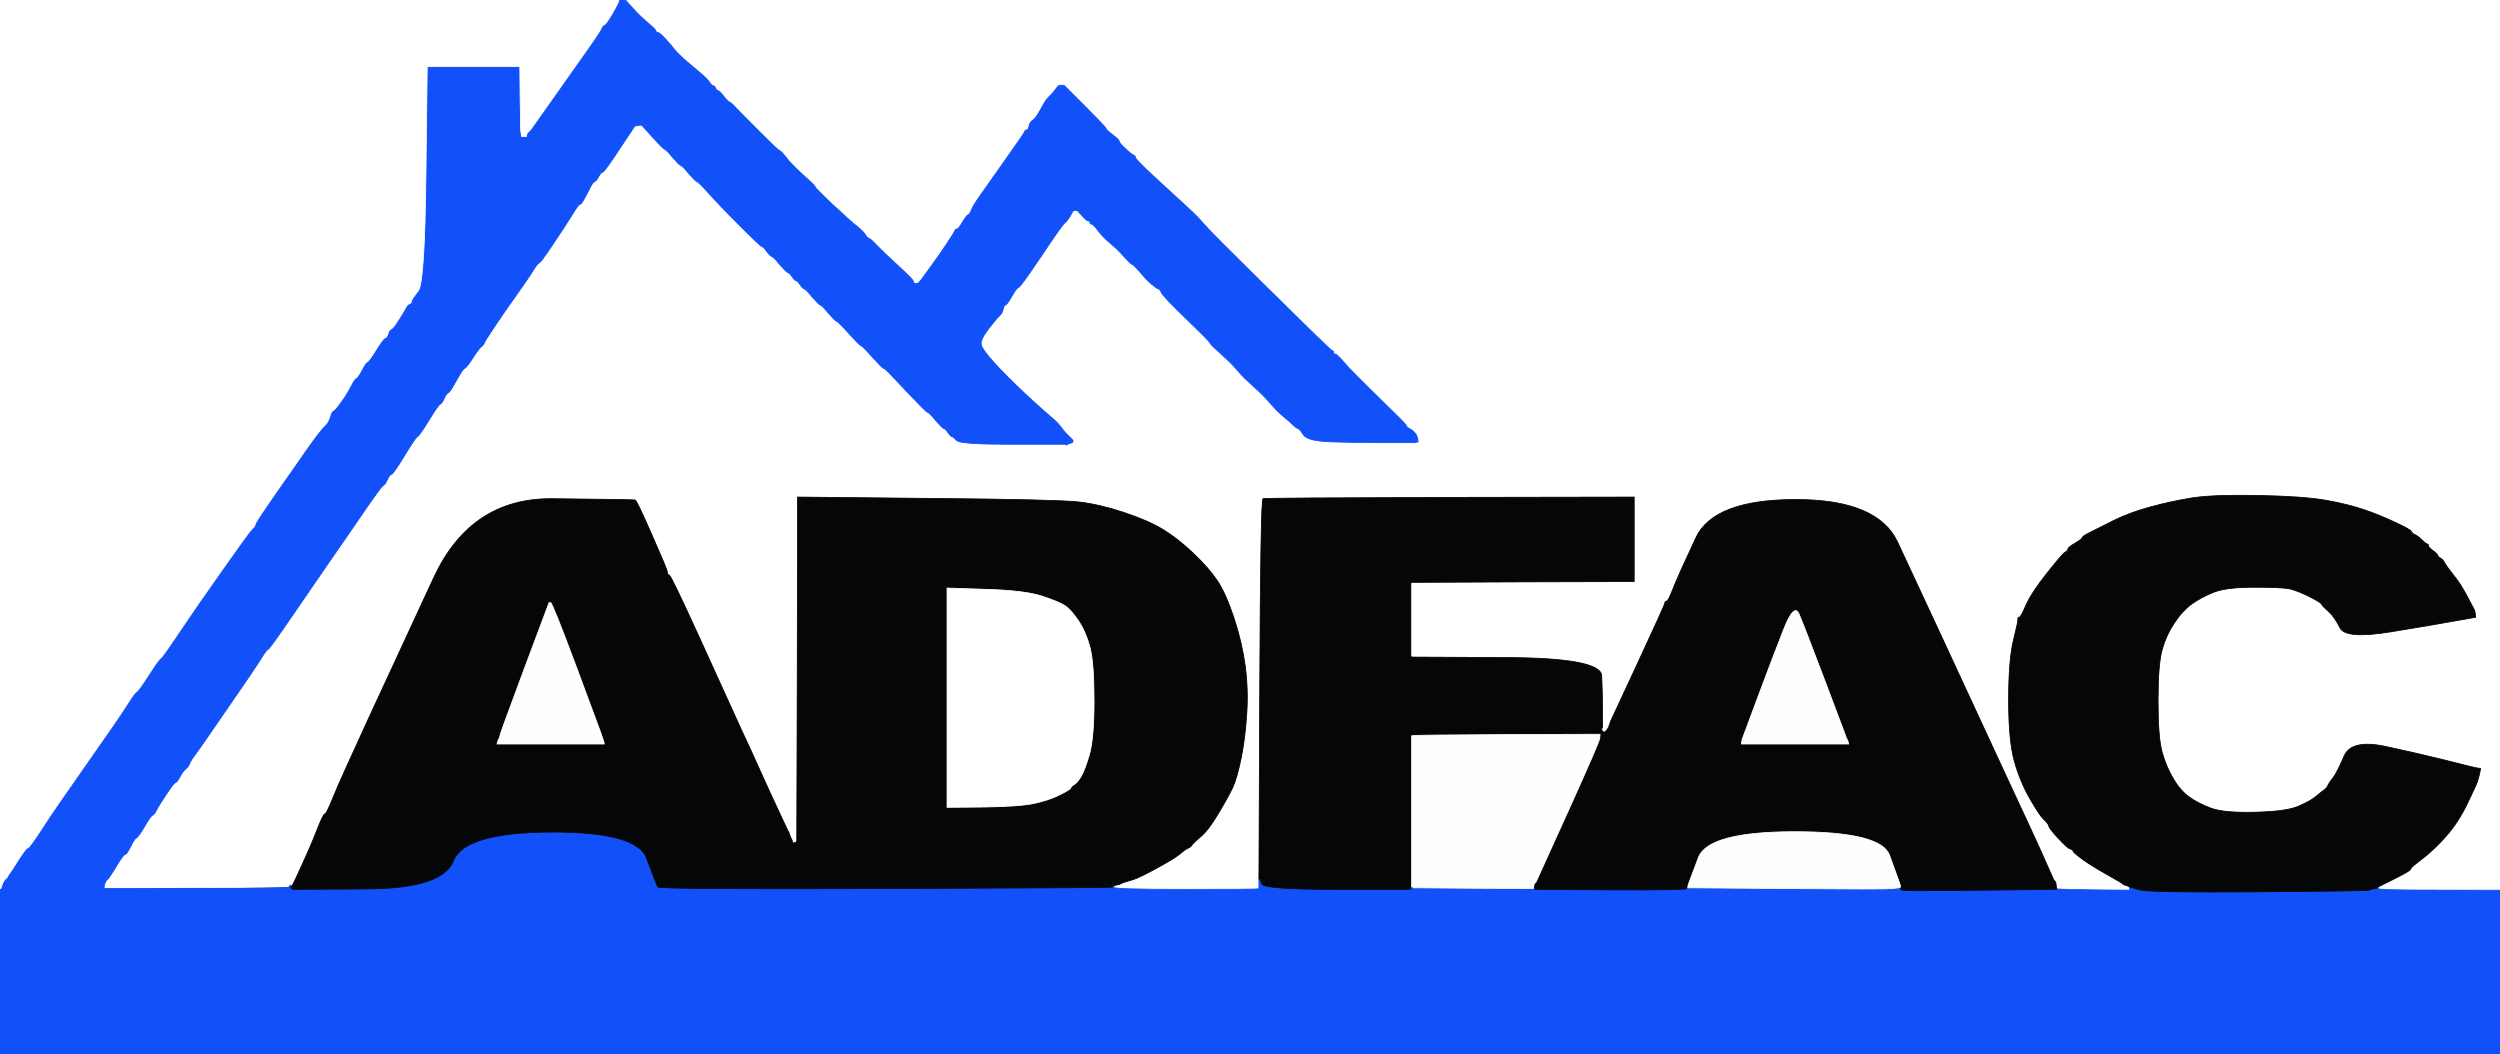 <!-- Created with clker.com Auto tracing tool http://www.clker.com) --> 
<svg 
   xmlns='http://www.w3.org/2000/svg'
   width='1539'
   height='649'>
<rect width="100%" height="100%" fill="#333333" stroke="none"/>
<path style='opacity:1;fill:#FFFFFF;fill-rule:evenodd;stroke:#FFFFFF;stroke-width:0.5px;stroke-linecap:butt;stroke-linejoin:miter;stroke-opacity:1;' d='M 389.5 5.0 L 385.0 0.0 L 962.0 0.0 L 1539.0 0.0 L 1539.0 274.0 L 1539.0 548.0 L 1501.0 547.8 Q 1463.0 547.5 1463.0 547.2 L 1463.0 547.0 L 1463.2 547.0 Q 1463.5 547.0 1463.8 546.5 L 1464.0 546.0 L 1474.0 541.0 Q 1484.0 536.0 1484.0 535.0 Q 1484.0 534.0 1491.0 528.8 Q 1498.0 523.5 1505.8 514.8 Q 1513.5 506.0 1519.0 494.5 Q 1524.5 483.0 1525.0 481.5 Q 1525.5 480.0 1526.0 478.0 L 1526.5 476.0 L 1526.8 474.5 L 1527.0 473.0 L 1525.0 472.8 Q 1523.0 472.5 1506.2 468.2 Q 1489.5 464.0 1468.5 459.5 Q 1447.5 455.0 1443.0 465.5 Q 1438.5 476.0 1436.2 478.8 Q 1434.0 481.5 1433.2 483.2 Q 1432.5 485.0 1430.8 486.2 Q 1429.0 487.5 1425.8 490.2 Q 1422.5 493.0 1415.2 496.2 Q 1408.0 499.5 1388.5 500.0 Q 1369.0 500.5 1361.0 497.5 Q 1353.0 494.5 1347.5 490.5 Q 1342.0 486.5 1337.8 479.2 Q 1333.5 472.0 1331.0 463.0 Q 1328.5 454.0 1328.5 431.5 Q 1328.5 409.0 1331.0 400.0 Q 1333.5 391.0 1338.5 383.5 Q 1343.5 376.0 1349.0 372.0 Q 1354.5 368.0 1362.2 364.8 Q 1370.0 361.5 1387.5 361.5 Q 1405.0 361.5 1409.5 362.5 Q 1414.0 363.5 1421.5 367.2 Q 1429.0 371.0 1429.2 372.0 Q 1429.5 373.0 1433.2 376.2 Q 1437.0 379.5 1440.5 386.5 Q 1444.0 393.5 1471.5 389.0 Q 1499.0 384.5 1511.5 382.2 L 1524.0 380.0 L 1523.8 378.0 L 1523.5 376.0 L 1523.0 375.0 Q 1522.5 374.0 1518.5 366.5 Q 1514.5 359.0 1510.2 353.8 Q 1506.0 348.5 1504.8 346.2 Q 1503.5 344.0 1502.2 343.5 Q 1501.0 343.0 1500.8 342.0 Q 1500.5 341.0 1497.8 339.0 Q 1495.0 337.0 1495.0 336.0 Q 1495.0 335.0 1494.0 334.8 Q 1493.0 334.5 1490.8 332.2 Q 1488.5 330.0 1486.8 329.2 Q 1485.0 328.5 1484.5 327.2 Q 1484.0 326.0 1475.0 321.8 Q 1466.0 317.5 1456.0 314.0 Q 1446.0 310.5 1432.0 308.0 Q 1418.0 305.5 1390.0 305.0 Q 1362.0 304.5 1349.5 306.5 Q 1337.0 308.5 1324.0 312.0 Q 1311.0 315.5 1301.0 320.5 Q 1291.0 325.5 1286.5 327.8 Q 1282.0 330.0 1281.8 331.0 Q 1281.5 332.0 1277.2 334.5 Q 1273.0 337.0 1273.0 338.0 Q 1273.0 339.0 1271.2 340.0 Q 1269.5 341.0 1260.0 353.0 Q 1250.5 365.0 1247.2 372.5 Q 1244.0 380.0 1243.0 380.0 Q 1242.0 380.0 1242.2 381.0 Q 1242.5 382.0 1239.5 394.0 Q 1236.5 406.0 1236.5 431.0 Q 1236.5 456.0 1240.0 468.5 Q 1243.5 481.0 1249.5 491.5 Q 1255.5 502.0 1258.2 504.5 Q 1261.0 507.0 1261.2 508.5 Q 1261.5 510.0 1267.0 516.0 Q 1272.5 522.0 1274.2 522.5 Q 1276.0 523.0 1276.2 524.0 Q 1276.5 525.0 1282.0 529.0 Q 1287.5 533.0 1296.8 538.2 L 1306.0 543.5 L 1306.2 543.8 L 1306.5 544.0 L 1306.8 544.2 L 1307.0 544.5 L 1308.5 545.0 L 1310.0 545.5 L 1310.5 545.8 L 1311.0 546.0 L 1311.0 547.0 L 1311.0 548.0 L 1289.0 547.8 Q 1267.0 547.5 1266.5 547.2 L 1266.0 547.0 L 1265.8 545.0 L 1265.5 543.0 L 1265.2 542.8 L 1265.0 542.5 L 1264.8 542.2 L 1264.5 542.0 L 1264.0 541.0 Q 1263.5 540.0 1259.2 530.2 Q 1255.0 520.5 1233.2 473.8 Q 1211.5 427.0 1196.0 393.5 Q 1180.5 360.0 1168.2 333.8 Q 1156.0 307.5 1105.5 307.5 Q 1055.0 307.5 1044.0 331.0 Q 1033.0 354.5 1030.0 362.2 Q 1027.0 370.0 1026.0 370.0 Q 1025.0 370.0 1024.8 371.5 Q 1024.5 373.0 1008.0 408.5 L 991.5 444.0 L 991.0 445.5 L 990.5 447.0 L 990.0 448.0 L 989.5 449.0 L 989.2 449.2 L 989.0 449.5 L 988.8 449.8 L 988.5 450.0 L 988.2 450.2 L 988.0 450.5 L 987.8 450.8 L 987.5 451.0 L 987.2 450.8 L 987.0 450.5 L 986.8 450.2 L 986.5 450.0 L 986.2 449.8 L 986.0 449.5 L 986.0 449.2 L 986.0 449.0 L 986.0 448.8 L 986.0 448.5 L 986.2 448.2 L 986.5 448.0 L 986.5 447.5 L 986.5 447.0 L 986.5 437.0 Q 986.5 427.0 986.0 416.0 Q 985.5 405.0 927.2 404.8 L 869.0 404.5 L 868.8 404.2 L 868.5 404.0 L 868.5 381.5 L 868.5 359.0 L 868.8 358.8 L 869.0 358.5 L 937.5 358.2 L 1006.0 358.0 L 1006.0 332.0 L 1006.0 306.0 L 892.5 306.2 Q 779.0 306.5 777.5 307.0 Q 776.0 307.5 775.5 424.2 L 775.0 541.0 L 775.0 544.0 L 775.0 547.0 L 774.0 547.2 Q 773.0 547.5 729.0 547.8 L 685.0 548.0 L 685.0 547.0 L 685.0 546.0 L 685.2 546.0 L 685.5 546.0 L 685.8 545.5 L 686.0 545.0 L 687.5 544.8 L 689.0 544.5 L 690.0 544.0 L 691.0 543.5 L 692.5 543.0 Q 694.0 542.5 697.5 541.5 Q 701.0 540.5 712.0 534.5 Q 723.0 528.5 726.2 525.8 Q 729.5 523.0 731.2 522.2 Q 733.0 521.5 733.8 520.2 Q 734.5 519.0 739.2 515.0 Q 744.0 511.0 750.2 500.5 Q 756.5 490.0 759.0 484.5 Q 761.5 479.0 764.0 467.0 Q 766.5 455.0 767.5 439.5 Q 768.5 424.0 766.5 409.5 Q 764.5 395.0 759.5 380.0 Q 754.5 365.0 749.2 357.2 Q 744.0 349.5 734.5 340.5 Q 725.0 331.5 716.0 326.0 Q 707.0 320.5 692.0 315.5 Q 677.0 310.5 664.0 309.0 Q 651.0 307.5 571.0 306.8 L 491.0 306.0 L 490.8 412.0 L 490.5 518.0 L 490.2 518.2 L 490.0 518.5 L 489.0 518.8 L 488.0 519.0 L 487.8 518.0 L 487.5 517.0 L 487.0 516.0 L 486.5 515.0 L 486.0 513.5 L 485.5 512.0 L 485.2 511.8 Q 485.0 511.5 479.8 500.2 Q 474.5 489.0 469.2 477.2 Q 464.0 465.5 456.2 448.8 Q 448.5 432.0 430.8 393.0 Q 413.0 354.0 412.0 354.0 Q 411.0 354.0 410.8 352.0 Q 410.5 350.0 401.2 329.0 Q 392.0 308.0 391.0 307.8 Q 390.0 307.5 340.0 307.0 Q 290.0 306.5 267.2 355.2 Q 244.5 404.0 227.0 442.0 Q 209.5 480.0 205.2 490.5 Q 201.0 501.0 200.0 501.0 Q 199.0 501.0 195.0 511.2 Q 191.0 521.5 186.2 531.8 L 181.5 542.0 L 181.0 543.0 L 180.5 544.0 L 180.2 544.5 L 180.0 545.0 L 179.8 545.0 Q 179.5 545.0 179.2 545.5 L 179.0 546.0 L 178.8 546.0 Q 178.5 546.0 121.2 546.5 L 64.0 547.0 L 64.2 545.5 L 64.5 544.0 L 65.0 543.0 L 65.5 542.0 L 65.8 541.8 L 66.0 541.5 L 66.2 541.2 L 66.5 541.0 L 66.8 540.8 L 67.0 540.5 L 67.2 540.2 Q 67.5 540.0 71.8 533.0 Q 76.0 526.0 77.0 526.0 Q 78.0 526.0 80.5 521.0 Q 83.0 516.0 84.0 515.8 Q 85.0 515.5 89.0 508.8 Q 93.0 502.0 94.0 501.8 Q 95.0 501.5 96.5 498.5 Q 98.0 495.5 102.5 488.8 Q 107.0 482.0 108.0 481.8 Q 109.0 481.5 110.8 478.2 Q 112.5 475.0 114.2 473.5 Q 116.0 472.0 116.8 470.0 Q 117.5 468.0 119.5 465.5 Q 121.5 463.0 139.2 437.2 Q 157.0 411.5 160.5 405.8 Q 164.0 400.0 165.0 399.8 Q 166.0 399.5 181.2 377.2 Q 196.5 355.0 203.2 345.2 Q 210.0 335.5 222.5 317.2 Q 235.0 299.0 236.0 298.8 Q 237.0 298.5 238.5 295.2 Q 240.0 292.0 241.0 292.0 Q 242.0 292.0 249.0 280.5 Q 256.0 269.0 257.0 268.8 Q 258.0 268.5 264.0 258.8 Q 270.0 249.0 271.0 248.8 Q 272.0 248.5 273.5 245.2 Q 275.0 242.0 276.0 241.8 Q 277.0 241.5 281.0 234.2 Q 285.0 227.0 286.0 226.8 Q 287.0 226.5 290.8 220.8 Q 294.5 215.0 296.2 213.5 Q 298.0 212.0 298.2 211.0 Q 298.5 210.0 304.5 201.0 Q 310.5 192.0 318.0 181.5 Q 325.5 171.0 328.2 166.5 Q 331.0 162.0 332.0 161.8 Q 333.0 161.5 341.0 149.5 Q 349.0 137.5 352.5 131.8 Q 356.0 126.0 357.0 125.8 Q 358.0 125.5 359.2 123.2 Q 360.5 121.0 362.8 116.5 Q 365.0 112.0 366.0 111.8 Q 367.0 111.5 368.5 108.8 Q 370.0 106.0 371.0 106.0 Q 372.0 106.0 381.2 92.0 L 390.5 78.0 L 390.8 77.8 L 391.0 77.5 L 393.0 77.2 L 395.0 77.0 L 401.5 84.2 Q 408.0 91.5 409.0 91.8 Q 410.0 92.0 414.0 96.8 Q 418.0 101.5 419.0 101.8 Q 420.0 102.0 424.0 106.8 Q 428.0 111.5 429.0 111.8 Q 430.0 112.0 436.5 119.2 Q 443.0 126.5 455.5 139.0 Q 468.0 151.5 469.0 151.8 Q 470.0 152.0 472.0 154.8 Q 474.0 157.5 475.0 157.8 Q 476.0 158.0 480.0 162.8 Q 484.0 167.5 485.0 167.8 Q 486.0 168.0 487.5 170.2 Q 489.0 172.5 490.0 172.8 Q 491.0 173.0 492.5 175.2 Q 494.0 177.5 495.0 177.8 Q 496.0 178.0 500.0 182.8 Q 504.0 187.5 505.0 187.8 Q 506.0 188.0 510.0 192.8 Q 514.0 197.5 515.0 197.8 Q 516.0 198.0 522.5 205.2 Q 529.0 212.5 530.0 212.8 Q 531.0 213.0 537.0 219.8 Q 543.0 226.5 544.0 226.8 Q 545.0 227.0 548.5 230.8 Q 552.0 234.5 561.0 244.0 Q 570.0 253.5 571.0 253.8 Q 572.0 254.0 576.0 258.8 Q 580.0 263.5 581.0 263.8 Q 582.0 264.0 583.5 266.2 Q 585.0 268.5 586.0 268.8 Q 587.0 269.0 589.0 271.2 Q 591.0 273.5 622.5 273.5 L 654.0 273.5 L 655.0 273.5 L 656.0 273.5 L 656.2 273.8 L 656.5 274.0 L 656.8 273.8 L 657.0 273.5 L 658.5 273.0 L 660.0 272.5 L 660.2 272.2 L 660.5 272.0 L 660.5 271.5 L 660.5 271.0 L 660.2 270.8 L 660.0 270.5 L 659.8 270.2 L 659.5 270.0 L 659.2 269.8 L 659.0 269.5 L 658.8 269.2 L 658.5 269.0 L 658.2 268.8 L 658.0 268.5 L 657.8 268.2 L 657.5 268.0 L 657.2 267.8 L 657.0 267.5 L 656.8 267.2 L 656.5 267.0 L 656.2 266.8 L 656.0 266.5 L 655.8 266.2 Q 655.5 266.0 653.2 263.0 Q 651.0 260.0 646.8 256.5 Q 642.5 253.0 631.2 242.5 Q 620.0 232.0 612.2 223.5 Q 604.5 215.0 604.0 212.0 Q 603.5 209.0 608.5 202.5 Q 613.5 196.0 615.2 194.5 Q 617.0 193.0 617.5 190.5 Q 618.0 188.0 619.0 187.8 Q 620.0 187.5 623.0 182.2 Q 626.0 177.0 627.0 177.0 Q 628.0 177.0 640.8 158.0 Q 653.5 139.0 655.2 137.5 Q 657.0 136.0 658.8 133.0 L 660.5 130.0 L 660.8 129.8 L 661.0 129.5 L 662.0 129.5 L 663.0 129.5 L 663.2 129.8 L 663.5 130.0 L 663.8 130.2 L 664.0 130.5 L 666.5 133.2 Q 669.0 136.0 670.0 136.0 Q 671.0 136.0 671.0 137.0 Q 671.0 138.0 672.0 138.0 Q 673.0 138.0 676.0 142.0 Q 679.0 146.0 683.2 149.5 Q 687.5 153.0 691.8 157.8 Q 696.0 162.5 697.0 162.8 Q 698.0 163.0 702.0 167.8 Q 706.0 172.5 709.0 175.0 Q 712.0 177.5 713.0 177.8 Q 714.0 178.0 715.0 180.2 Q 716.0 182.5 730.2 196.2 Q 744.5 210.0 744.8 211.0 Q 745.0 212.0 751.8 218.0 Q 758.5 224.0 761.8 228.0 Q 765.0 232.0 771.8 238.0 Q 778.5 244.0 782.2 248.5 Q 786.0 253.0 790.2 256.5 Q 794.5 260.0 796.2 261.8 Q 798.0 263.5 799.0 263.8 Q 800.0 264.0 802.5 267.8 Q 805.0 271.5 819.5 272.0 Q 834.0 272.5 852.5 272.5 L 871.0 272.5 L 872.0 272.2 L 873.0 272.0 L 872.8 270.5 L 872.5 269.0 L 872.0 268.0 L 871.5 267.0 L 871.2 266.8 L 871.0 266.5 L 870.8 266.2 L 870.5 266.0 L 870.2 265.8 L 870.0 265.5 L 869.8 265.2 L 869.5 265.0 L 869.2 264.8 Q 869.0 264.5 867.5 263.8 Q 866.0 263.0 865.8 262.0 Q 865.5 261.0 848.8 244.8 Q 832.0 228.5 827.5 223.2 Q 823.0 218.0 822.0 218.0 Q 821.0 218.0 821.0 217.0 Q 821.0 216.0 820.0 215.8 Q 819.0 215.5 781.5 178.5 Q 744.0 141.5 741.0 137.8 Q 738.0 134.0 729.8 126.5 Q 721.5 119.0 710.2 108.5 Q 699.0 98.0 699.0 97.0 Q 699.0 96.0 697.8 95.5 Q 696.5 95.0 692.8 91.5 Q 689.0 88.0 689.0 87.0 Q 689.0 86.0 685.0 83.0 Q 681.0 80.0 680.8 79.0 Q 680.5 78.0 668.0 65.5 L 655.5 53.0 L 655.2 52.8 L 655.0 52.5 L 653.5 52.5 L 652.0 52.5 L 651.8 52.8 L 651.5 53.0 L 651.2 53.2 Q 651.0 53.5 649.2 55.8 Q 647.5 58.0 645.8 59.5 Q 644.0 61.0 640.8 67.0 Q 637.5 73.0 635.8 74.0 Q 634.0 75.0 633.5 77.5 Q 633.0 80.0 632.0 80.0 Q 631.0 80.0 630.8 81.0 Q 630.5 82.0 619.5 97.5 Q 608.5 113.0 603.8 119.8 Q 599.0 126.5 598.0 129.2 Q 597.0 132.0 596.0 132.2 Q 595.0 132.5 592.5 136.8 Q 590.0 141.0 589.0 141.0 Q 588.0 141.0 587.8 142.0 Q 587.5 143.0 582.5 150.5 Q 577.5 158.0 572.0 165.5 L 566.5 173.0 L 566.2 173.2 L 566.0 173.5 L 565.8 173.8 L 565.5 174.0 L 565.2 174.2 L 565.0 174.5 L 564.0 174.5 L 563.0 174.5 L 562.8 174.2 L 562.5 174.0 L 562.2 173.0 Q 562.0 172.0 552.5 163.2 Q 543.0 154.5 539.5 150.8 Q 536.0 147.0 535.0 146.8 Q 534.0 146.5 532.5 144.2 Q 531.0 142.0 527.8 139.5 Q 524.5 137.0 513.2 126.5 Q 502.0 116.0 501.8 115.0 Q 501.5 114.0 494.2 107.5 Q 487.0 101.0 484.0 97.0 Q 481.0 93.0 480.0 92.8 Q 479.0 92.5 468.0 81.5 Q 457.0 70.5 453.5 66.8 Q 450.0 63.0 449.0 62.8 Q 448.0 62.5 445.5 59.2 Q 443.0 56.0 442.0 55.8 Q 441.0 55.5 440.5 54.2 Q 440.0 53.0 439.0 52.8 Q 438.0 52.5 436.5 50.2 Q 435.0 48.0 426.5 41.0 Q 418.0 34.0 415.5 30.8 Q 413.0 27.5 409.5 23.8 Q 406.0 20.0 405.0 20.0 Q 404.0 20.0 403.8 19.0 Q 403.5 18.0 398.8 14.0 Q 394.0 10.0 389.5 5.0 z 
'/>
<path style='opacity:1;fill:#1250FA;fill-rule:evenodd;stroke:#1250FA;stroke-width:0.5px;stroke-linecap:butt;stroke-linejoin:miter;stroke-opacity:1;' d='M 380.8 1.0 L 381.0 0.0 L 383.0 0.0 L 385.0 0.0 L 389.5 5.0 Q 394.0 10.0 398.8 14.0 Q 403.5 18.0 403.8 19.0 Q 404.0 20.0 405.0 20.0 Q 406.0 20.0 409.5 23.8 Q 413.0 27.5 415.5 30.8 Q 418.0 34.0 426.5 41.0 Q 435.0 48.0 436.5 50.2 Q 438.0 52.5 439.0 52.8 Q 440.0 53.0 440.5 54.2 Q 441.0 55.5 442.0 55.8 Q 443.0 56.0 445.5 59.2 Q 448.0 62.5 449.0 62.8 Q 450.0 63.0 453.5 66.8 Q 457.0 70.5 468.0 81.5 Q 479.0 92.5 480.0 92.8 Q 481.0 93.0 484.0 97.0 Q 487.0 101.0 494.2 107.5 Q 501.5 114.0 501.8 115.0 Q 502.0 116.0 513.2 126.5 Q 524.5 137.0 527.8 139.5 Q 531.0 142.0 532.5 144.2 Q 534.0 146.5 535.0 146.8 Q 536.0 147.0 539.5 150.8 Q 543.0 154.5 552.5 163.2 Q 562.0 172.0 562.2 173.0 L 562.5 174.0 L 562.8 174.2 L 563.0 174.5 L 564.0 174.5 L 565.0 174.5 L 565.2 174.2 L 565.5 174.0 L 565.8 173.8 L 566.0 173.5 L 566.2 173.2 L 566.5 173.0 L 572.0 165.5 Q 577.5 158.0 582.5 150.5 Q 587.5 143.0 587.8 142.0 Q 588.0 141.0 589.0 141.0 Q 590.0 141.0 592.5 136.8 Q 595.0 132.5 596.0 132.2 Q 597.0 132.0 598.0 129.2 Q 599.0 126.5 603.8 119.8 Q 608.5 113.0 619.5 97.5 Q 630.5 82.0 630.8 81.0 Q 631.0 80.0 632.0 80.0 Q 633.0 80.0 633.5 77.5 Q 634.0 75.0 635.8 74.0 Q 637.5 73.0 640.8 67.0 Q 644.0 61.0 645.8 59.5 Q 647.5 58.0 649.2 55.8 Q 651.0 53.5 651.2 53.2 L 651.5 53.0 L 651.8 52.8 L 652.0 52.5 L 653.5 52.5 L 655.0 52.5 L 655.2 52.8 L 655.5 53.0 L 668.0 65.5 Q 680.5 78.0 680.8 79.0 Q 681.0 80.0 685.0 83.0 Q 689.0 86.0 689.0 87.0 Q 689.0 88.0 692.8 91.5 Q 696.5 95.0 697.8 95.5 Q 699.0 96.0 699.0 97.0 Q 699.0 98.0 710.2 108.5 Q 721.5 119.0 729.8 126.5 Q 738.0 134.0 741.0 137.8 Q 744.0 141.5 781.5 178.5 Q 819.0 215.5 820.0 215.8 Q 821.0 216.0 821.0 217.0 Q 821.0 218.0 822.0 218.0 Q 823.0 218.0 827.5 223.2 Q 832.0 228.5 848.8 244.8 Q 865.5 261.0 865.8 262.0 Q 866.0 263.0 867.5 263.8 Q 869.0 264.5 869.2 264.8 L 869.5 265.0 L 869.8 265.2 L 870.0 265.5 L 870.2 265.8 L 870.5 266.0 L 870.8 266.2 L 871.0 266.5 L 871.2 266.8 L 871.5 267.0 L 872.0 268.0 L 872.5 269.0 L 872.8 270.5 L 873.0 272.0 L 872.0 272.2 L 871.0 272.5 L 852.5 272.5 Q 834.0 272.5 819.5 272.0 Q 805.0 271.5 802.5 267.8 Q 800.0 264.0 799.0 263.8 Q 798.0 263.5 796.2 261.8 Q 794.5 260.0 790.2 256.5 Q 786.0 253.0 782.2 248.5 Q 778.5 244.0 771.8 238.0 Q 765.0 232.0 761.8 228.0 Q 758.5 224.0 751.8 218.0 Q 745.0 212.0 744.8 211.0 Q 744.5 210.0 730.2 196.2 Q 716.0 182.5 715.0 180.2 Q 714.0 178.0 713.0 177.8 Q 712.0 177.5 709.0 175.0 Q 706.0 172.5 702.0 167.8 Q 698.0 163.0 697.0 162.8 Q 696.0 162.5 691.8 157.8 Q 687.5 153.0 683.2 149.5 Q 679.0 146.0 676.0 142.0 Q 673.0 138.0 672.0 138.0 Q 671.0 138.0 671.0 137.0 Q 671.0 136.0 670.0 136.0 Q 669.0 136.0 666.5 133.2 L 664.0 130.5 L 663.8 130.2 L 663.5 130.0 L 663.2 129.8 L 663.0 129.5 L 662.0 129.5 L 661.0 129.5 L 660.8 129.8 L 660.5 130.0 L 658.8 133.0 Q 657.0 136.0 655.2 137.5 Q 653.5 139.0 640.8 158.0 Q 628.0 177.0 627.0 177.0 Q 626.0 177.0 623.0 182.2 Q 620.0 187.5 619.0 187.8 Q 618.0 188.0 617.5 190.5 Q 617.0 193.0 615.2 194.5 Q 613.5 196.0 608.5 202.5 Q 603.5 209.0 604.0 212.0 Q 604.5 215.0 612.2 223.5 Q 620.0 232.0 631.2 242.5 Q 642.5 253.0 646.8 256.5 Q 651.0 260.0 653.2 263.0 Q 655.5 266.0 655.8 266.2 L 656.0 266.5 L 656.2 266.8 L 656.5 267.0 L 656.8 267.2 L 657.0 267.5 L 657.2 267.8 L 657.5 268.0 L 657.8 268.2 L 658.0 268.5 L 658.2 268.8 L 658.5 269.0 L 658.8 269.2 L 659.0 269.5 L 659.2 269.8 L 659.5 270.0 L 659.8 270.2 L 660.0 270.5 L 660.2 270.8 L 660.5 271.0 L 660.5 271.5 L 660.5 272.0 L 660.2 272.2 L 660.0 272.5 L 658.5 273.0 L 657.0 273.5 L 656.8 273.8 L 656.5 274.0 L 656.2 273.8 L 656.0 273.5 L 655.0 273.5 L 654.0 273.5 L 622.5 273.5 Q 591.0 273.5 589.0 271.2 Q 587.0 269.0 586.0 268.8 Q 585.0 268.5 583.5 266.2 Q 582.0 264.0 581.0 263.8 Q 580.0 263.5 576.0 258.8 Q 572.0 254.0 571.0 253.8 Q 570.0 253.5 561.0 244.0 Q 552.0 234.5 548.5 230.8 Q 545.0 227.0 544.0 226.8 Q 543.0 226.5 537.0 219.8 Q 531.0 213.0 530.0 212.8 Q 529.0 212.5 522.5 205.2 Q 516.0 198.0 515.0 197.8 Q 514.0 197.5 510.0 192.8 Q 506.0 188.0 505.0 187.8 Q 504.0 187.5 500.0 182.8 Q 496.0 178.0 495.0 177.8 Q 494.0 177.5 492.5 175.2 Q 491.0 173.0 490.0 172.8 Q 489.0 172.5 487.5 170.2 Q 486.0 168.0 485.0 167.8 Q 484.0 167.5 480.0 162.8 Q 476.0 158.0 475.0 157.8 Q 474.0 157.5 472.0 154.8 Q 470.0 152.0 469.0 151.8 Q 468.0 151.5 455.5 139.0 Q 443.0 126.5 436.5 119.2 Q 430.0 112.0 429.0 111.8 Q 428.0 111.5 424.0 106.8 Q 420.0 102.0 419.0 101.8 Q 418.0 101.5 414.0 96.8 Q 410.0 92.0 409.0 91.8 Q 408.0 91.5 401.5 84.2 L 395.0 77.0 L 393.0 77.2 L 391.0 77.5 L 390.8 77.8 L 390.5 78.0 L 381.2 92.0 Q 372.0 106.0 371.0 106.0 Q 370.0 106.0 368.5 108.8 Q 367.0 111.5 366.0 111.8 Q 365.0 112.0 362.8 116.5 Q 360.5 121.0 359.2 123.2 Q 358.0 125.5 357.0 125.8 Q 356.0 126.0 352.5 131.8 Q 349.0 137.5 341.0 149.5 Q 333.0 161.5 332.0 161.8 Q 331.0 162.0 328.2 166.5 Q 325.5 171.0 318.0 181.5 Q 310.5 192.0 304.5 201.0 Q 298.5 210.0 298.2 211.0 Q 298.0 212.0 296.2 213.5 Q 294.5 215.0 290.8 220.8 Q 287.0 226.5 286.0 226.8 Q 285.0 227.0 281.0 234.2 Q 277.0 241.5 276.0 241.8 Q 275.0 242.0 273.5 245.2 Q 272.0 248.5 271.0 248.8 Q 270.0 249.0 264.0 258.8 Q 258.0 268.5 257.0 268.8 Q 256.0 269.0 249.0 280.5 Q 242.0 292.0 241.0 292.0 Q 240.0 292.0 238.5 295.2 Q 237.0 298.5 236.0 298.8 Q 235.0 299.0 222.5 317.2 Q 210.0 335.5 203.2 345.2 Q 196.5 355.0 181.2 377.2 Q 166.0 399.5 165.0 399.8 Q 164.0 400.0 160.5 405.8 Q 157.0 411.5 139.2 437.2 Q 121.5 463.0 119.5 465.5 Q 117.5 468.0 116.8 470.0 Q 116.0 472.0 114.2 473.5 Q 112.5 475.0 110.8 478.2 Q 109.0 481.5 108.0 481.8 Q 107.0 482.0 102.5 488.8 Q 98.0 495.5 96.5 498.5 Q 95.0 501.5 94.0 501.8 Q 93.0 502.0 89.0 508.8 Q 85.0 515.5 84.0 515.8 Q 83.0 516.0 80.5 521.0 Q 78.0 526.0 77.0 526.0 Q 76.0 526.0 71.8 533.0 Q 67.5 540.0 67.2 540.2 L 67.0 540.5 L 66.8 540.8 L 66.5 541.0 L 66.2 541.2 L 66.0 541.5 L 65.8 541.8 L 65.5 542.0 L 65.0 543.0 L 64.5 544.0 L 64.2 545.5 L 64.0 547.0 L 121.0 547.0 Q 178.0 547.0 178.0 546.0 Q 178.0 545.0 179.0 545.0 L 180.0 545.0 L 180.0 546.5 Q 180.0 548.0 226.2 547.5 Q 272.5 547.0 279.2 529.8 Q 286.0 512.5 339.0 512.2 Q 392.0 512.0 398.0 528.2 Q 404.0 544.5 405.0 546.0 Q 406.0 547.5 544.0 547.0 Q 682.0 546.5 683.0 546.0 Q 684.0 545.5 685.0 545.2 L 686.0 545.0 L 685.5 546.2 Q 685.0 547.5 729.0 547.5 Q 773.0 547.5 774.0 547.2 L 775.0 547.0 L 775.0 544.0 L 775.0 541.0 L 775.2 541.0 L 775.5 541.0 L 776.8 544.2 Q 778.0 547.5 823.0 547.5 L 868.0 547.5 L 868.2 547.2 L 868.5 547.0 L 868.8 546.5 L 869.0 546.0 L 869.2 546.0 L 869.5 546.0 L 869.8 546.2 L 870.0 546.5 L 907.0 546.8 L 944.0 547.0 L 944.2 547.0 L 944.5 547.0 L 944.8 547.2 L 945.0 547.5 L 991.5 547.8 Q 1038.0 548.0 1038.2 547.0 Q 1038.5 546.0 1038.8 546.0 L 1039.0 546.0 L 1039.0 546.2 L 1039.0 546.5 L 1100.0 547.0 Q 1161.0 547.5 1165.0 547.0 L 1169.0 546.5 L 1169.5 546.2 L 1170.0 546.0 L 1170.0 547.0 Q 1170.0 548.0 1172.0 548.2 Q 1174.0 548.5 1220.0 548.0 L 1266.0 547.5 L 1266.0 547.2 L 1266.0 547.0 L 1266.5 547.2 Q 1267.0 547.5 1289.0 547.8 L 1311.0 548.0 L 1311.0 547.0 L 1311.0 546.0 L 1317.0 547.8 Q 1323.0 549.5 1390.5 549.0 Q 1458.0 548.5 1460.0 547.5 Q 1462.0 546.5 1463.0 546.2 L 1464.0 546.0 L 1464.0 547.0 Q 1464.0 548.0 1501.5 548.0 L 1539.0 548.0 L 1539.0 598.5 L 1539.0 649.0 L 769.5 649.0 L 0.0 649.0 L 0.0 598.0 L 0.0 547.0 L 0.2 547.0 L 0.5 547.0 L 1.0 545.5 L 1.5 544.0 L 2.0 543.0 L 2.5 542.0 L 2.8 541.8 L 3.0 541.5 L 3.2 541.2 L 3.5 541.0 L 3.8 540.8 L 4.0 540.5 L 4.2 540.2 L 4.5 540.0 L 5.0 539.0 Q 5.5 538.0 6.0 537.5 Q 6.5 537.0 11.2 529.5 Q 16.0 522.0 17.0 522.0 Q 18.0 522.0 25.8 510.0 Q 33.5 498.0 53.8 469.2 Q 74.0 440.5 78.5 433.2 Q 83.0 426.0 84.0 425.8 Q 85.0 425.5 91.2 415.8 Q 97.5 406.0 98.8 405.2 Q 100.0 404.5 110.0 389.5 Q 120.0 374.5 136.8 350.8 Q 153.5 327.0 155.2 325.5 Q 157.0 324.0 157.2 322.5 Q 157.5 321.0 170.2 302.8 Q 183.0 284.5 190.2 274.2 Q 197.5 264.0 199.8 262.0 Q 202.0 260.0 203.0 256.5 Q 204.0 253.0 205.0 252.8 Q 206.0 252.5 209.8 247.2 Q 213.5 242.0 215.8 237.5 Q 218.0 233.0 219.0 232.8 Q 220.0 232.5 222.5 227.8 Q 225.0 223.0 226.0 222.8 Q 227.0 222.5 231.5 215.2 Q 236.0 208.0 237.0 208.0 Q 238.0 208.0 238.8 205.5 Q 239.5 203.0 240.8 202.5 Q 242.0 202.0 245.0 197.2 Q 248.0 192.5 249.5 189.8 Q 251.0 187.0 252.0 187.0 Q 253.0 187.0 253.2 185.5 Q 253.5 184.0 257.5 179.0 Q 261.5 174.0 262.2 107.5 L 263.0 41.0 L 291.5 41.0 L 320.0 41.0 L 320.2 60.5 L 320.5 80.0 L 320.8 82.0 L 321.0 84.0 L 322.5 84.0 L 324.0 84.0 L 324.2 83.0 L 324.5 82.0 L 324.8 81.8 L 325.0 81.5 L 325.2 81.2 L 325.5 81.0 L 325.8 80.8 L 326.0 80.5 L 326.2 80.2 L 326.5 80.0 L 342.2 57.8 Q 358.0 35.5 363.8 27.2 Q 369.5 19.0 370.2 17.2 Q 371.0 15.5 372.0 15.2 Q 373.0 15.0 376.8 8.5 Q 380.5 2.0 380.8 1.0 z 
'/>
<path style='opacity:1;fill:#FFFFFF;fill-rule:evenodd;stroke:#FFFFFF;stroke-width:0.5px;stroke-linecap:butt;stroke-linejoin:miter;stroke-opacity:1;' d='M 0.0 273.5 L 0.0 0.0 L 190.5 0.0 L 381.0 0.0 L 380.8 1.0 Q 380.5 2.0 376.8 8.5 Q 373.0 15.0 372.0 15.2 Q 371.0 15.5 370.2 17.2 Q 369.5 19.0 363.8 27.2 Q 358.0 35.5 342.2 57.8 L 326.5 80.0 L 326.2 80.2 L 326.0 80.5 L 325.8 80.8 L 325.5 81.0 L 325.2 81.2 L 325.0 81.5 L 324.8 81.8 L 324.5 82.0 L 324.2 83.0 L 324.0 84.0 L 322.5 84.0 L 321.0 84.0 L 320.8 82.0 L 320.5 80.0 L 320.2 60.5 L 320.0 41.0 L 291.5 41.0 L 263.0 41.0 L 262.2 107.5 Q 261.5 174.0 257.5 179.0 Q 253.5 184.0 253.2 185.5 Q 253.0 187.0 252.0 187.0 Q 251.0 187.0 249.5 189.8 Q 248.0 192.5 245.0 197.2 Q 242.0 202.0 240.8 202.5 Q 239.5 203.0 238.8 205.5 Q 238.0 208.0 237.0 208.0 Q 236.0 208.0 231.5 215.2 Q 227.0 222.5 226.0 222.8 Q 225.0 223.0 222.5 227.8 Q 220.0 232.5 219.0 232.8 Q 218.0 233.0 215.8 237.5 Q 213.5 242.0 209.8 247.2 Q 206.0 252.5 205.0 252.8 Q 204.0 253.0 203.0 256.5 Q 202.0 260.0 199.8 262.0 Q 197.5 264.0 190.2 274.2 Q 183.0 284.5 170.2 302.8 Q 157.5 321.0 157.2 322.5 Q 157.0 324.0 155.2 325.5 Q 153.5 327.0 136.8 350.8 Q 120.0 374.5 110.0 389.5 Q 100.0 404.5 98.8 405.2 Q 97.5 406.0 91.2 415.8 Q 85.0 425.5 84.0 425.8 Q 83.0 426.0 78.5 433.2 Q 74.0 440.5 53.8 469.2 Q 33.5 498.0 25.8 510.0 Q 18.0 522.0 17.0 522.0 Q 16.0 522.0 11.2 529.5 Q 6.5 537.0 6.0 537.5 Q 5.5 538.0 5.0 539.0 L 4.5 540.0 L 4.2 540.2 L 4.0 540.5 L 3.8 540.8 L 3.5 541.0 L 3.2 541.2 L 3.0 541.5 L 2.8 541.8 L 2.5 542.0 L 2.0 543.0 L 1.5 544.0 L 1.0 545.5 L 0.5 547.0 L 0.2 547.0 L 0.0 547.0 L 0.0 273.5 z 
'/>
<path style='opacity:1;fill:#050607;fill-rule:evenodd;stroke:#050607;stroke-width:0.5px;stroke-linecap:butt;stroke-linejoin:miter;stroke-opacity:1;' d='M 485.2 511.8 L 485.5 512.0 L 486.0 513.5 L 486.5 515.0 L 487.0 516.0 L 487.5 517.0 L 487.8 518.0 L 488.0 519.0 L 489.0 518.8 L 490.0 518.5 L 490.2 518.2 L 490.5 518.0 L 490.8 412.0 L 491.0 306.0 L 571.0 306.8 Q 651.0 307.5 664.0 309.0 Q 677.0 310.5 692.0 315.5 Q 707.0 320.5 716.0 326.0 Q 725.0 331.5 734.5 340.5 Q 744.0 349.5 749.2 357.2 Q 754.5 365.0 759.5 380.0 Q 764.5 395.0 766.5 409.5 Q 768.5 424.0 767.5 439.5 Q 766.5 455.0 764.0 467.0 Q 761.5 479.0 759.0 484.5 Q 756.5 490.0 750.2 500.5 Q 744.0 511.0 739.2 515.0 Q 734.5 519.0 733.8 520.2 Q 733.0 521.5 731.2 522.2 Q 729.5 523.0 726.2 525.8 Q 723.0 528.5 712.0 534.5 Q 701.0 540.5 697.5 541.5 Q 694.0 542.5 692.5 543.0 L 691.0 543.5 L 690.0 544.0 L 689.0 544.5 L 687.5 544.8 L 686.0 545.0 L 685.5 545.2 Q 685.0 545.5 685.0 545.8 L 685.0 546.0 L 683.5 546.2 Q 682.0 546.5 544.0 547.0 Q 406.0 547.5 405.0 546.0 Q 404.0 544.5 398.0 528.2 Q 392.0 512.0 339.0 512.2 Q 286.0 512.5 279.2 529.8 Q 272.5 547.0 226.2 547.2 L 180.0 547.5 L 179.8 547.2 L 179.5 547.0 L 179.2 546.8 L 179.0 546.5 L 179.0 546.2 L 179.0 546.0 L 179.5 545.8 L 180.0 545.5 L 180.0 545.2 L 180.0 545.0 L 180.2 544.5 L 180.5 544.0 L 181.0 543.0 L 181.5 542.0 L 186.2 531.8 Q 191.0 521.5 195.0 511.2 Q 199.0 501.0 200.0 501.0 Q 201.0 501.0 205.2 490.5 Q 209.5 480.0 227.0 442.0 Q 244.5 404.0 267.2 355.2 Q 290.0 306.5 340.0 307.0 Q 390.0 307.5 391.0 307.8 Q 392.0 308.0 401.2 329.0 Q 410.5 350.0 410.8 352.0 Q 411.0 354.0 412.0 354.0 Q 413.0 354.0 430.8 393.0 Q 448.5 432.0 456.2 448.8 Q 464.0 465.5 469.2 477.2 Q 474.5 489.0 479.8 500.2 Q 485.0 511.5 485.2 511.8 z 
M 583.0 429.5 L 583.0 362.0 L 607.0 362.8 Q 631.0 363.5 641.5 367.0 Q 652.0 370.5 655.5 372.8 Q 659.0 375.0 663.8 382.0 Q 668.5 389.0 671.0 398.5 Q 673.5 408.0 673.5 431.5 Q 673.5 455.0 670.5 465.0 Q 667.5 475.0 665.2 478.5 Q 663.0 482.0 661.2 483.0 Q 659.5 484.0 659.2 485.0 Q 659.0 486.0 652.5 489.2 Q 646.0 492.5 637.0 494.5 Q 628.0 496.5 605.5 496.8 L 583.0 497.0 L 583.0 429.5 z 
M 323.2 410.5 L 338.0 371.0 L 339.0 371.0 Q 340.0 371.0 354.8 410.5 Q 369.5 450.0 370.0 451.5 L 370.5 453.0 L 371.0 454.5 L 371.5 456.0 L 371.8 457.0 L 372.0 458.0 L 339.0 458.0 L 306.0 458.0 L 306.2 457.0 L 306.5 456.0 L 307.0 455.0 L 307.5 454.0 L 308.0 452.0 Q 308.5 450.0 323.2 410.5 z 
'/>
<path style='opacity:1;fill:#050607;fill-rule:evenodd;stroke:#050607;stroke-width:0.5px;stroke-linecap:butt;stroke-linejoin:miter;stroke-opacity:1;' d='M 1264.0 541.0 L 1264.5 542.0 L 1264.8 542.2 L 1265.0 542.5 L 1265.2 542.8 L 1265.5 543.0 L 1265.8 545.0 L 1266.0 547.0 L 1266.0 547.2 L 1266.0 547.5 L 1220.0 548.0 Q 1174.0 548.5 1172.0 548.2 Q 1170.0 548.0 1170.0 547.0 L 1170.0 546.0 L 1169.8 545.0 L 1169.5 544.0 L 1169.0 542.5 Q 1168.5 541.0 1163.2 526.5 Q 1158.0 512.0 1104.8 512.0 Q 1051.5 512.0 1045.5 528.0 L 1039.5 544.0 L 1039.2 545.0 L 1039.0 546.0 L 1038.8 546.0 Q 1038.5 546.0 1038.2 547.0 Q 1038.0 548.0 991.5 547.8 L 945.0 547.5 L 944.8 547.2 L 944.5 547.0 L 944.2 547.0 L 944.0 547.0 L 944.2 545.5 L 944.5 544.0 L 944.8 543.8 L 945.0 543.5 L 945.2 543.2 L 945.5 543.0 L 946.0 542.0 Q 946.5 541.0 965.5 499.0 Q 984.5 457.0 984.8 454.5 L 985.0 452.0 L 985.2 452.0 L 985.5 452.0 L 985.5 451.5 Q 985.5 451.0 985.8 450.0 L 986.0 449.0 L 986.0 449.2 L 986.0 449.5 L 986.2 449.8 L 986.5 450.0 L 986.8 450.2 L 987.0 450.5 L 987.2 450.8 L 987.5 451.0 L 987.8 450.8 L 988.0 450.5 L 988.2 450.2 L 988.5 450.0 L 988.8 449.8 L 989.0 449.5 L 989.2 449.2 L 989.5 449.0 L 990.0 448.0 L 990.5 447.0 L 991.0 445.5 L 991.5 444.0 L 1008.0 408.5 Q 1024.5 373.0 1024.8 371.5 Q 1025.0 370.0 1026.0 370.0 Q 1027.0 370.0 1030.0 362.2 Q 1033.0 354.5 1044.0 331.0 Q 1055.0 307.5 1105.5 307.5 Q 1156.0 307.5 1168.2 333.8 Q 1180.5 360.0 1196.0 393.5 Q 1211.5 427.0 1233.2 473.8 Q 1255.0 520.5 1259.2 530.2 Q 1263.5 540.0 1264.0 541.0 z 
M 1136.0 452.5 L 1136.5 454.0 L 1137.0 455.0 L 1137.5 456.0 L 1137.8 457.0 L 1138.0 458.0 L 1105.0 458.0 L 1072.0 458.0 L 1072.2 456.5 L 1072.5 455.0 L 1082.0 429.5 Q 1091.5 404.0 1098.0 387.5 Q 1104.5 371.0 1107.5 378.0 Q 1110.5 385.0 1123.0 418.0 Q 1135.5 451.0 1136.0 452.5 z 
'/>
<path style='opacity:1;fill:#050607;fill-rule:evenodd;stroke:#050607;stroke-width:0.5px;stroke-linecap:butt;stroke-linejoin:miter;stroke-opacity:1;' d='M 892.5 306.2 L 1006.0 306.0 L 1006.0 332.0 L 1006.0 358.0 L 937.5 358.2 L 869.0 358.5 L 868.8 358.8 L 868.5 359.0 L 868.5 381.5 L 868.5 404.0 L 868.8 404.2 L 869.0 404.5 L 927.2 404.8 Q 985.5 405.0 986.0 416.0 Q 986.5 427.0 986.5 437.0 L 986.5 447.0 L 986.5 447.5 L 986.5 448.0 L 986.2 448.2 L 986.0 448.5 L 986.0 448.8 L 986.0 449.0 L 985.8 450.0 Q 985.5 451.0 985.5 451.5 L 985.5 452.0 L 985.2 452.0 L 985.0 452.0 L 928.0 452.2 Q 871.0 452.5 870.0 452.8 L 869.0 453.0 L 869.0 499.5 L 869.0 546.0 L 868.8 546.5 L 868.5 547.0 L 868.2 547.2 L 868.0 547.5 L 823.0 547.5 Q 778.0 547.5 776.8 544.2 L 775.5 541.0 L 775.2 541.0 L 775.0 541.0 L 775.5 424.2 Q 776.0 307.5 777.5 307.0 Q 779.0 306.5 892.5 306.2 z 
'/>
<path style='opacity:1;fill:#050707;fill-rule:evenodd;stroke:#050707;stroke-width:0.5px;stroke-linecap:butt;stroke-linejoin:miter;stroke-opacity:1;' d='M 1523.0 375.0 L 1523.5 376.0 L 1523.8 378.0 L 1524.0 380.0 L 1511.5 382.2 Q 1499.0 384.5 1471.5 389.0 Q 1444.0 393.5 1440.5 386.5 Q 1437.0 379.5 1433.2 376.2 Q 1429.5 373.0 1429.2 372.0 Q 1429.0 371.0 1421.5 367.2 Q 1414.0 363.5 1409.5 362.5 Q 1405.0 361.5 1387.5 361.5 Q 1370.0 361.5 1362.2 364.8 Q 1354.5 368.0 1349.0 372.0 Q 1343.5 376.0 1338.5 383.5 Q 1333.5 391.0 1331.0 400.0 Q 1328.5 409.0 1328.5 431.5 Q 1328.5 454.0 1331.0 463.0 Q 1333.5 472.0 1337.8 479.2 Q 1342.0 486.5 1347.5 490.5 Q 1353.0 494.5 1361.0 497.5 Q 1369.0 500.5 1388.5 500.0 Q 1408.0 499.5 1415.2 496.2 Q 1422.5 493.0 1425.8 490.2 Q 1429.0 487.5 1430.8 486.2 Q 1432.5 485.0 1433.2 483.2 Q 1434.0 481.5 1436.2 478.8 Q 1438.5 476.0 1443.0 465.5 Q 1447.5 455.0 1468.5 459.5 Q 1489.5 464.0 1506.2 468.2 Q 1523.0 472.5 1525.0 472.8 L 1527.0 473.0 L 1526.8 474.5 L 1526.5 476.0 L 1526.0 478.0 Q 1525.5 480.0 1525.0 481.5 Q 1524.5 483.0 1519.0 494.5 Q 1513.5 506.0 1505.8 514.8 Q 1498.0 523.5 1491.0 528.8 Q 1484.0 534.0 1484.0 535.0 Q 1484.0 536.0 1474.0 541.0 L 1464.0 546.0 L 1463.5 546.2 Q 1463.0 546.5 1463.0 546.8 L 1463.0 547.0 L 1461.0 547.2 Q 1459.0 547.5 1458.5 548.0 Q 1458.0 548.5 1390.5 549.0 Q 1323.0 549.5 1317.0 547.8 L 1311.0 546.0 L 1310.5 545.8 L 1310.0 545.5 L 1308.5 545.0 L 1307.0 544.5 L 1306.8 544.2 L 1306.5 544.0 L 1306.2 543.8 L 1306.0 543.5 L 1296.8 538.2 Q 1287.5 533.0 1282.0 529.0 Q 1276.5 525.0 1276.2 524.0 Q 1276.0 523.0 1274.2 522.5 Q 1272.5 522.0 1267.0 516.0 Q 1261.5 510.0 1261.2 508.5 Q 1261.0 507.0 1258.2 504.5 Q 1255.5 502.0 1249.5 491.5 Q 1243.5 481.0 1240.0 468.5 Q 1236.5 456.0 1236.5 431.0 Q 1236.5 406.0 1239.5 394.0 Q 1242.5 382.0 1242.2 381.0 Q 1242.0 380.0 1243.0 380.0 Q 1244.0 380.0 1247.2 372.5 Q 1250.5 365.0 1260.0 353.0 Q 1269.5 341.0 1271.2 340.0 Q 1273.0 339.0 1273.0 338.0 Q 1273.0 337.0 1277.2 334.5 Q 1281.5 332.0 1281.8 331.0 Q 1282.0 330.0 1286.5 327.8 Q 1291.0 325.5 1301.0 320.5 Q 1311.0 315.5 1324.0 312.0 Q 1337.0 308.5 1349.5 306.5 Q 1362.0 304.5 1390.0 305.0 Q 1418.0 305.5 1432.0 308.0 Q 1446.0 310.5 1456.0 314.0 Q 1466.0 317.5 1475.0 321.8 Q 1484.0 326.0 1484.5 327.2 Q 1485.0 328.5 1486.8 329.2 Q 1488.5 330.0 1490.8 332.2 Q 1493.0 334.5 1494.0 334.8 Q 1495.0 335.0 1495.0 336.0 Q 1495.0 337.0 1497.8 339.0 Q 1500.5 341.0 1500.8 342.0 Q 1501.0 343.0 1502.2 343.5 Q 1503.5 344.0 1504.8 346.2 Q 1506.0 348.5 1510.2 353.8 Q 1514.5 359.0 1518.5 366.5 Q 1522.5 374.0 1523.0 375.0 z 
'/>
<path style='opacity:1;fill:#FEFEFE;fill-rule:evenodd;stroke:#FEFEFE;stroke-width:0.5px;stroke-linecap:butt;stroke-linejoin:miter;stroke-opacity:1;' d='M 928.0 452.2 L 985.0 452.0 L 984.8 454.5 Q 984.5 457.0 965.5 499.0 Q 946.5 541.0 946.0 542.0 L 945.5 543.0 L 945.2 543.2 L 945.0 543.5 L 944.8 543.8 L 944.5 544.0 L 944.2 545.5 L 944.0 547.0 L 907.0 546.8 L 870.0 546.5 L 869.8 546.2 L 869.5 546.0 L 869.2 546.0 L 869.0 546.0 L 869.0 499.5 L 869.0 453.0 L 870.0 452.8 Q 871.0 452.5 928.0 452.2 z 
'/>
<path style='opacity:1;fill:#FEFEFE;fill-rule:evenodd;stroke:#FEFEFE;stroke-width:0.5px;stroke-linecap:butt;stroke-linejoin:miter;stroke-opacity:1;' d='M 1169.0 542.5 L 1169.5 544.0 L 1169.8 545.0 L 1170.0 546.0 L 1169.5 546.2 L 1169.0 546.5 L 1165.0 547.0 Q 1161.0 547.5 1100.0 547.0 L 1039.0 546.5 L 1039.0 546.2 L 1039.0 546.0 L 1039.2 545.0 L 1039.5 544.0 L 1045.5 528.0 Q 1051.5 512.0 1104.8 512.0 Q 1158.0 512.0 1163.2 526.5 Q 1168.5 541.0 1169.0 542.5 z 
'/>
<path style='opacity:1;fill:#FEFEFE;fill-rule:evenodd;stroke:#FEFEFE;stroke-width:0.5px;stroke-linecap:butt;stroke-linejoin:miter;stroke-opacity:1;' d='M 1136.0 452.5 L 1136.5 454.0 L 1137.0 455.0 L 1137.5 456.0 L 1137.8 457.0 L 1138.0 458.0 L 1105.0 458.0 L 1072.0 458.0 L 1072.2 456.5 L 1072.5 455.0 L 1082.0 429.5 Q 1091.5 404.0 1098.0 387.5 Q 1104.5 371.0 1107.5 378.0 Q 1110.5 385.0 1123.0 418.0 Q 1135.5 451.0 1136.0 452.5 z 
'/>
<path style='opacity:1;fill:#FEFEFE;fill-rule:evenodd;stroke:#FEFEFE;stroke-width:0.5px;stroke-linecap:butt;stroke-linejoin:miter;stroke-opacity:1;' d='M 323.2 410.5 L 338.0 371.0 L 339.0 371.0 Q 340.0 371.0 354.8 410.5 Q 369.5 450.0 370.0 451.5 L 370.5 453.0 L 371.0 454.5 L 371.5 456.0 L 371.8 457.0 L 372.0 458.0 L 339.0 458.0 L 306.0 458.0 L 306.2 457.0 L 306.5 456.0 L 307.0 455.0 L 307.5 454.0 L 308.0 452.0 Q 308.5 450.0 323.2 410.5 z 
'/>
<path style='opacity:1;fill:#FEFFFE;fill-rule:evenodd;stroke:#FEFFFE;stroke-width:0.5px;stroke-linecap:butt;stroke-linejoin:miter;stroke-opacity:1;' d='M 583.0 429.5 L 583.0 362.0 L 607.0 362.8 Q 631.0 363.5 641.5 367.0 Q 652.0 370.5 655.5 372.8 Q 659.0 375.0 663.8 382.0 Q 668.5 389.0 671.0 398.5 Q 673.5 408.0 673.5 431.5 Q 673.5 455.0 670.5 465.0 Q 667.5 475.0 665.2 478.5 Q 663.0 482.0 661.2 483.0 Q 659.5 484.0 659.2 485.0 Q 659.0 486.0 652.5 489.2 Q 646.0 492.5 637.0 494.5 Q 628.0 496.5 605.5 496.8 L 583.0 497.0 L 583.0 429.5 z 
'/>
</svg>
